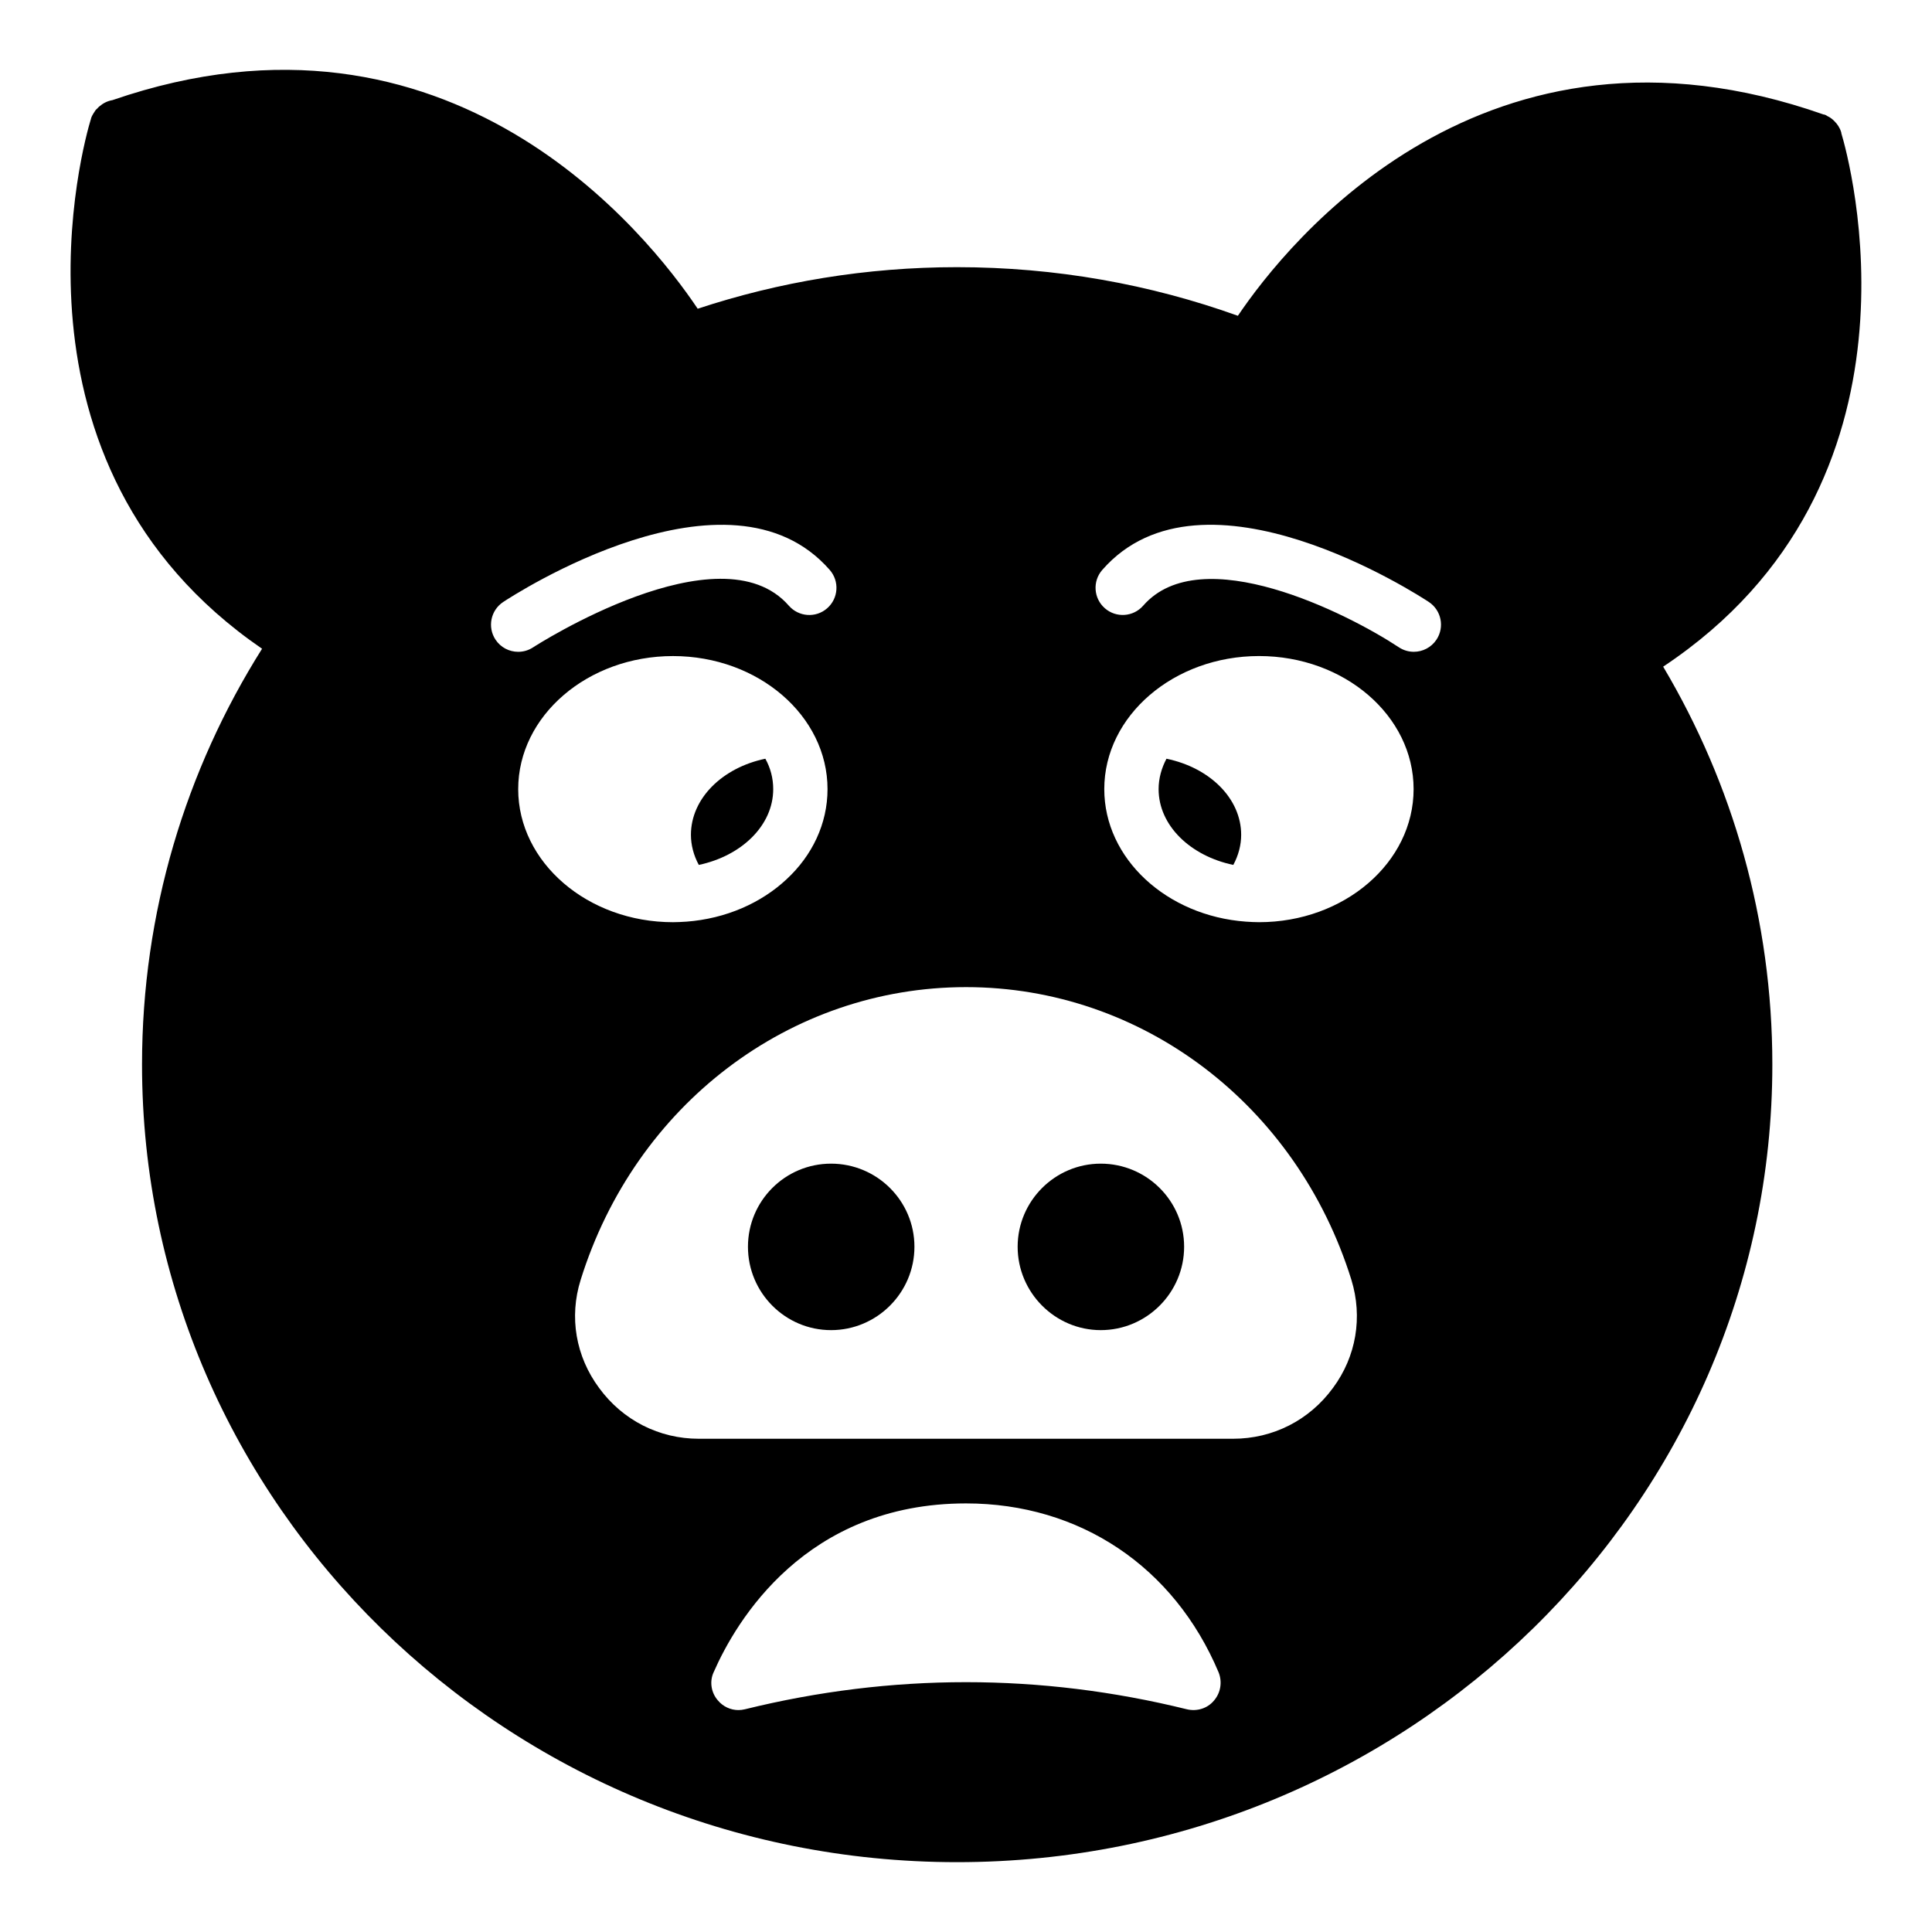 <?xml version="1.0" encoding="UTF-8"?>
<!-- Uploaded to: SVG Repo, www.svgrepo.com, Generator: SVG Repo Mixer Tools -->
<svg fill="#000000" width="800px" height="800px" version="1.1" viewBox="144 144 512 512" xmlns="http://www.w3.org/2000/svg">
 <g>
  <path d="m364.24 452.38c-12.164 0-22.023 9.859-22.023 22.023s9.859 22.094 22.023 22.094c12.164 0 22.094-9.93 22.094-22.094s-9.93-22.023-22.094-22.023z"/>
  <path d="m435.71 452.38c-12.09 0-22.023 9.859-22.023 22.023s9.934 22.094 22.023 22.094c12.164 0 22.094-9.93 22.094-22.094s-9.93-22.023-22.094-22.023z"/>
  <path d="m348.91 353.13c0-2.879-0.719-5.613-2.086-8.059-11.445 2.375-19.719 10.578-19.719 20.152 0 2.734 0.719 5.469 2.086 7.988 11.297-2.375 19.719-10.438 19.719-20.082z"/>
  <path d="m631.98 179.32c0-0.215-0.07-0.359-0.07-0.359-0.359-1.152-1.008-2.086-1.801-2.879-0.574-0.574-1.152-1.008-1.801-1.297-0.289-0.215-0.574-0.359-0.863-0.43h-0.145c-89.82-31.598-142.07 33.828-155.25 53.332-23.246-8.348-48.293-12.883-74.422-12.883-24.039 0-47.141 3.887-68.734 11.012-13.023-19.434-65.492-86.152-155.1-55.277-1.297 0.219-2.445 0.793-3.453 1.656-0.215 0.215-0.434 0.359-0.574 0.574-0.363 0.289-0.578 0.578-0.723 0.863-0.215 0.289-0.359 0.578-0.574 0.938-0.145 0.289-0.289 0.574-0.359 0.863v0.145c-0.074 0.07-0.074 0.07-0.074 0.145-1.656 5.398-26.055 91.188 45.414 140.2-20.223 32.098-31.812 69.887-31.812 110.19 0 116.52 96.875 211.38 215.99 211.38 119.12 0 216.06-94.859 216.06-211.38 0-38.363-10.508-74.422-28.934-105.44 73.199-48.656 49.16-134.95 47.219-141.36zm-356.66 134.2c-2.195-3.316-1.289-7.781 2.023-9.98 2.43-1.609 59.832-39.07 86.551-8.496 2.613 2.996 2.305 7.543-0.688 10.156-2.992 2.629-7.539 2.305-10.156-0.684-18.207-20.875-67.262 10.699-67.754 11.027-1.223 0.809-2.606 1.195-3.969 1.195-2.336 0-4.625-1.129-6.008-3.219zm6.008 39.609c0-19.434 18.426-35.266 41.023-35.266 22.598 0 40.953 15.832 40.953 35.266 0 9.211-4.102 17.633-10.867 23.895-6.695 6.262-16.051 10.438-26.559 11.227h-0.07c-1.152 0.07-2.305 0.141-3.453 0.141-22.602 0.004-41.027-15.828-41.027-35.262zm184.39 241.54c-1.727 2.086-4.535 2.949-7.199 2.305-38.793-9.574-78.234-9.574-117.1 0-0.574 0.141-1.152 0.215-1.727 0.215-2.086 0-4.102-0.938-5.469-2.59-1.801-2.086-2.231-5.039-1.078-7.484 5.902-13.457 24.254-44.695 66.863-44.695 30.156 0 55.133 16.77 66.934 44.766 1.008 2.519 0.578 5.394-1.223 7.484zm31.523-82.84c-6.262 8.562-15.906 13.457-26.484 13.457h-141.57c-10.508 0-20.152-4.894-26.414-13.457-6.191-8.348-7.988-18.785-4.894-28.645 14.465-46.422 55.492-77.586 102.13-77.586s87.664 31.164 102.13 77.586c3.023 9.859 1.297 20.293-4.894 28.645zm-19.574-123.44c-1.152 0-2.305-0.07-3.453-0.141-21.016-1.512-37.57-16.699-37.57-35.125 0-19.434 18.426-35.266 41.023-35.266s40.953 15.832 40.953 35.266c-0.004 19.434-18.355 35.266-40.953 35.266zm47.02-74.883c-1.383 2.086-3.676 3.227-6.012 3.227-1.359 0-2.738-0.387-3.961-1.195-13.652-9.02-52.449-28.594-67.758-11.027-2.609 2.988-7.164 3.309-10.156 0.684-2.996-2.613-3.305-7.164-0.688-10.156 26.723-30.574 84.117 6.887 86.551 8.496 3.309 2.199 4.211 6.656 2.023 9.973z"/>
  <path d="m453.13 345.07c-1.297 2.445-2.086 5.184-2.086 8.059 0 9.645 8.422 17.703 19.793 20.082 1.367-2.519 2.086-5.254 2.086-7.988 0-9.574-8.277-17.777-19.793-20.152z"/>
 </g>
</svg>